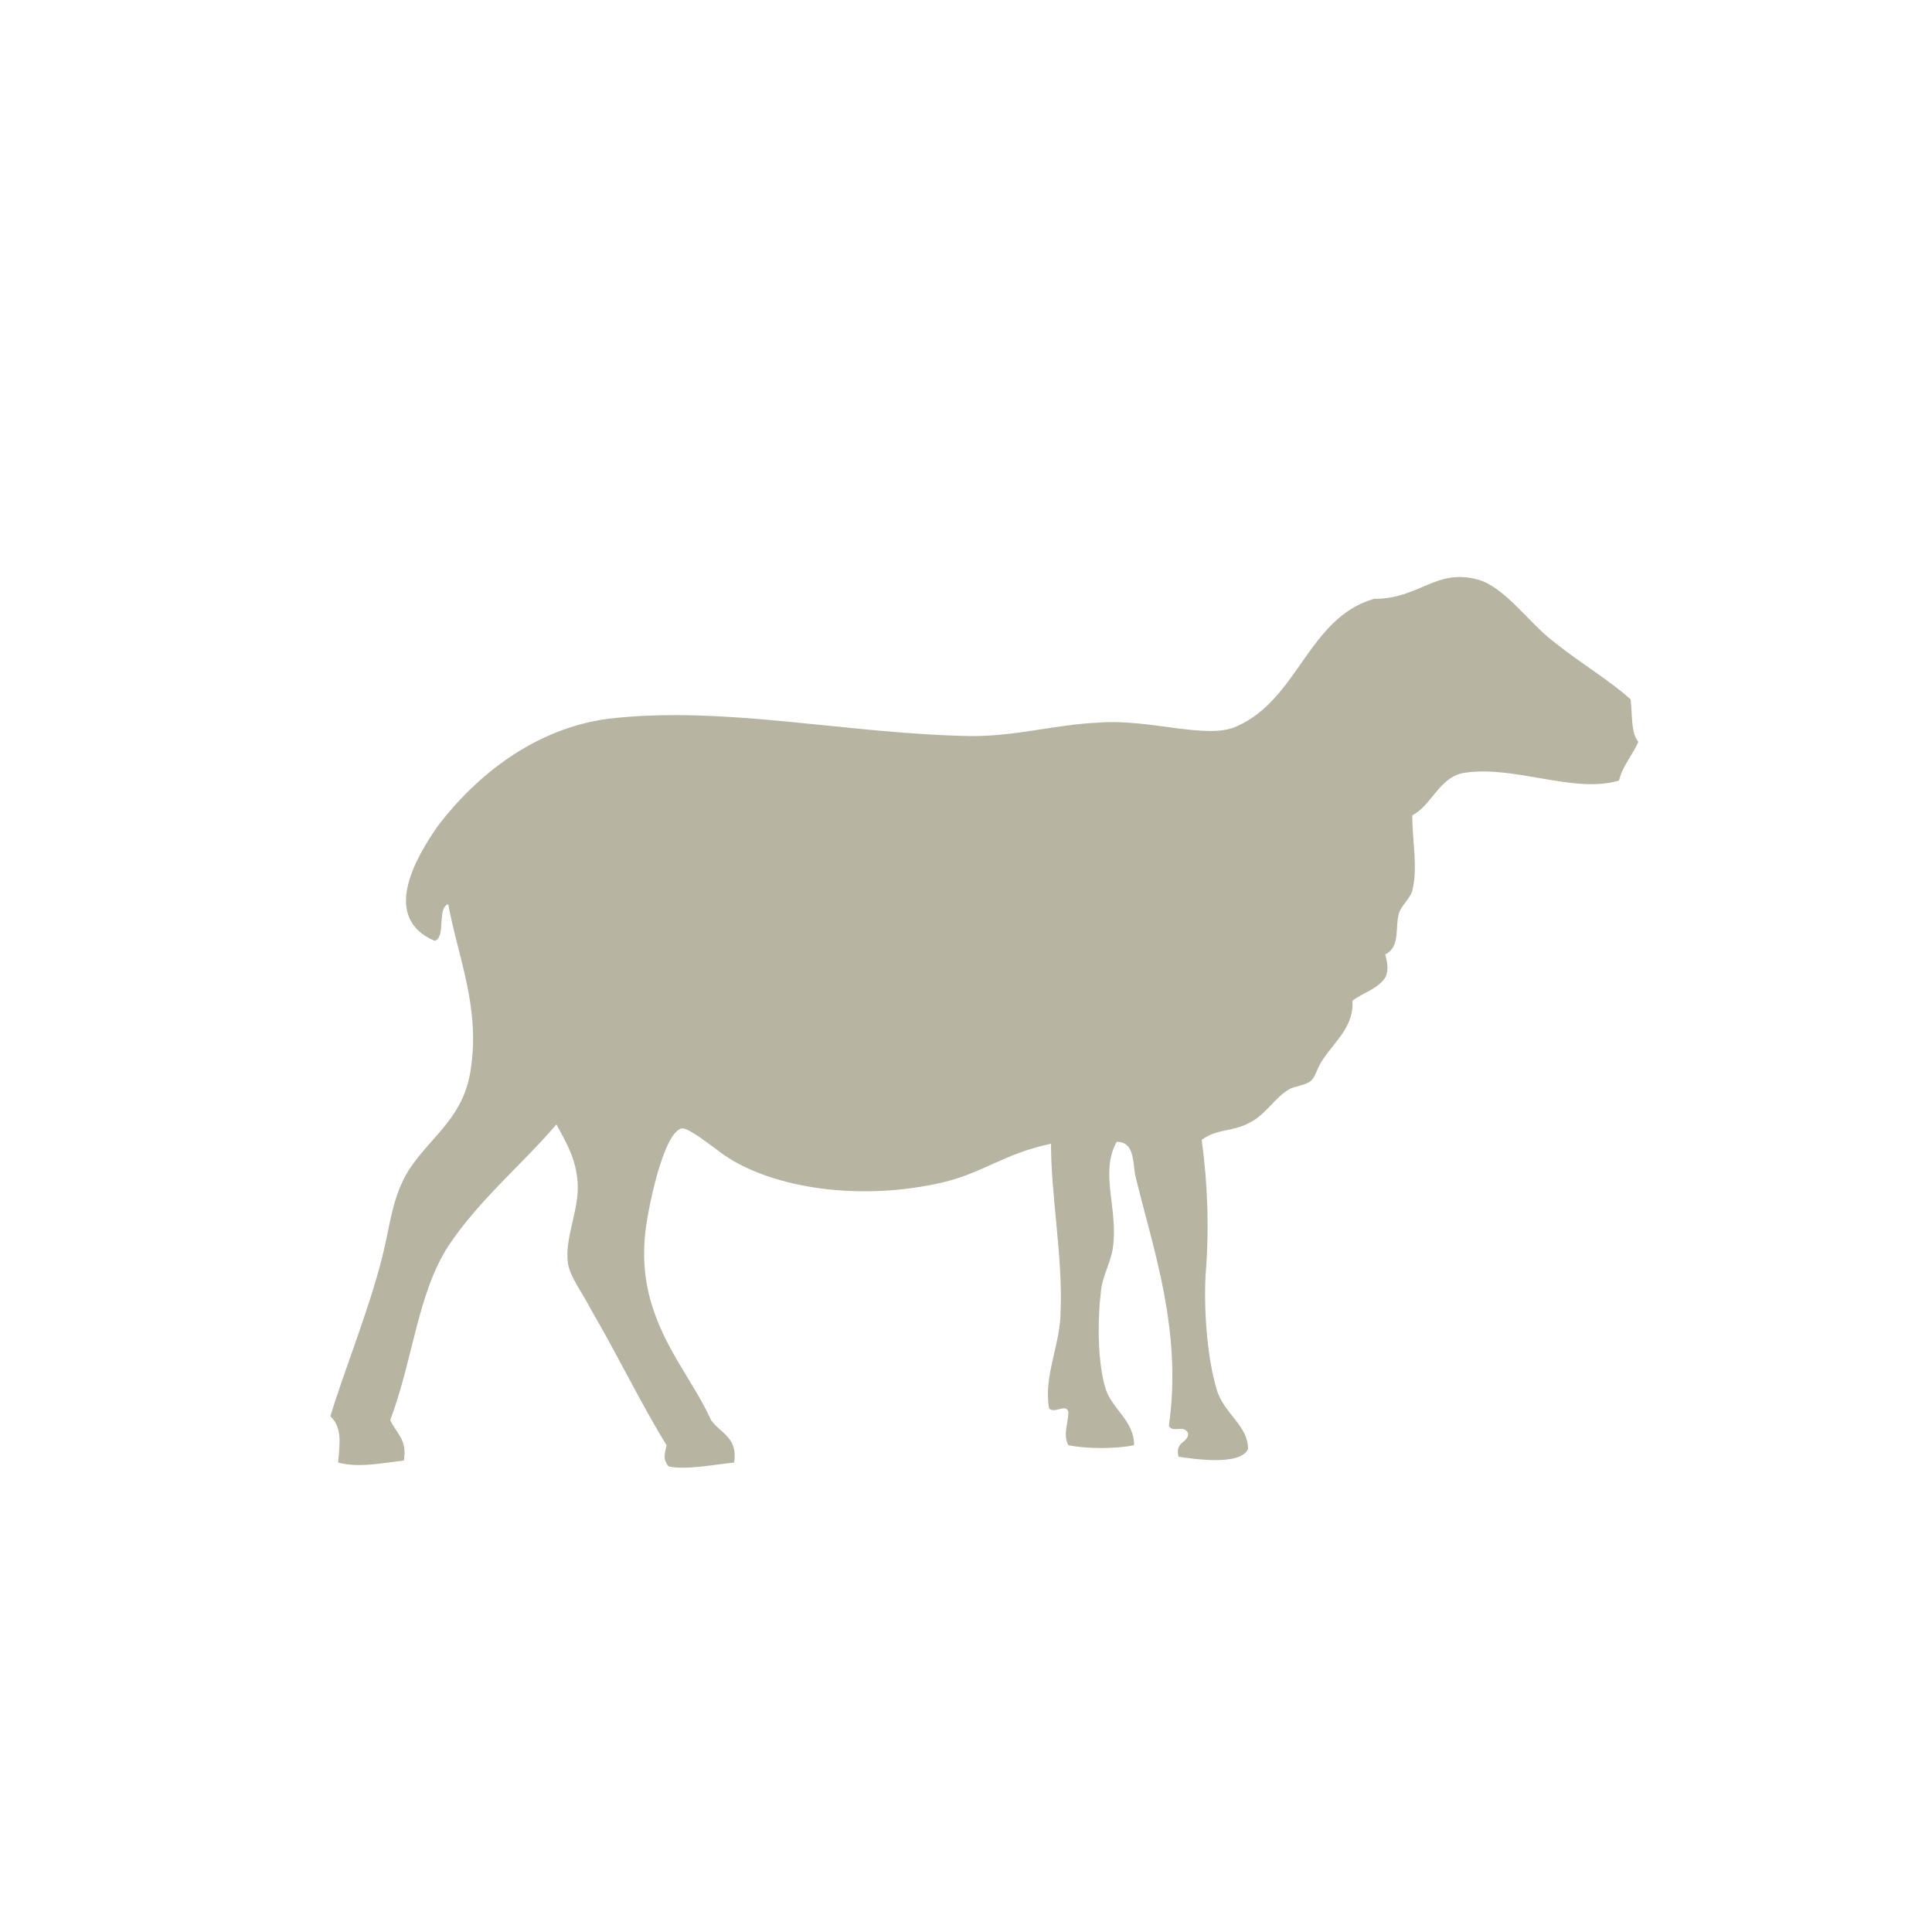 <?xml version="1.0" encoding="utf-8"?>
<!-- Generator: Adobe Illustrator 21.1.0, SVG Export Plug-In . SVG Version: 6.00 Build 0)  -->
<svg version="1.1" id="Layer_1" xmlns="http://www.w3.org/2000/svg" xmlns:xlink="http://www.w3.org/1999/xlink" x="0px" y="0px"
	 viewBox="0 0 100 100" style="enable-background:new 0 0 100 100;" xml:space="preserve">
<style type="text/css">
	.st0{fill:#B7B4A1;}
</style>
<g>
	<path class="st0" d="M84.8,38.4c-0.3,0.7-0.8,1.2-1,2c-2.3,0.7-5.4-0.8-8-0.4c-1.3,0.2-1.7,1.7-2.7,2.2c0,1.4,0.3,2.7,0,3.9
		c-0.1,0.4-0.6,0.8-0.7,1.2c-0.2,0.7,0.1,1.7-0.7,2.1c0.1,0.4,0.2,0.8,0,1.2c-0.4,0.6-1.2,0.8-1.7,1.2c0.1,1.3-0.9,2.1-1.5,3
		c-0.3,0.4-0.4,0.9-0.6,1.1c-0.3,0.3-0.9,0.3-1.2,0.5c-0.7,0.4-1.2,1.3-2,1.7c-0.9,0.5-1.7,0.3-2.5,0.9c0.3,2.2,0.4,4.6,0.2,7
		c-0.1,1.9,0.1,4.4,0.6,6c0.4,1.2,1.6,1.8,1.6,3c-0.4,0.9-2.9,0.5-3.6,0.4c-0.2-0.8,0.5-0.7,0.5-1.2c-0.2-0.5-0.8,0-1-0.4
		c0.7-4.9-0.8-9.1-1.7-12.8c-0.2-0.7,0-1.9-1-1.9c-0.9,1.6,0.1,3.5-0.2,5.5c-0.1,0.7-0.5,1.4-0.6,2.1c-0.2,1.6-0.2,3.7,0.2,5.1
		c0.3,1.1,1.5,1.7,1.5,3c-0.9,0.2-2.5,0.2-3.4,0c-0.3-0.5,0-1.2,0-1.7c-0.1-0.5-0.7,0.1-1-0.2c-0.3-1.7,0.6-3.3,0.6-5.1
		c0.1-2.8-0.5-5.9-0.5-8.6c-2.4,0.5-3.5,1.5-5.6,2c-4.3,1-8.8,0.3-11.3-1.4c-0.7-0.5-1.8-1.4-2.2-1.4c-1,0.2-1.8,4.4-1.9,5.4
		c-0.5,4.5,2.2,7,3.4,9.7c0.5,0.7,1.4,0.9,1.2,2.2c-1,0.1-2.5,0.4-3.4,0.2c-0.3-0.4-0.2-0.6-0.1-1.1c-1.3-2.1-2.5-4.6-3.9-7
		c-0.4-0.8-1.1-1.7-1.2-2.4c-0.2-1.3,0.6-2.8,0.5-4.2c-0.1-1.2-0.5-1.9-1.1-3c-1.8,2.1-4,3.9-5.6,6.3c-1.6,2.5-1.8,5.8-3,9
		c0.3,0.7,0.9,1,0.7,2.1c-1,0.1-2.3,0.4-3.4,0.1c0.1-1.1,0.2-1.8-0.4-2.4c0.8-2.6,2-5.5,2.7-8.3c0.4-1.6,0.5-3.1,1.4-4.5
		c1.2-1.8,2.9-2.7,3.2-5.4c0.4-3.1-0.7-5.6-1.2-8.3c-0.6,0.2-0.1,1.7-0.7,1.9c-2.8-1.2-1-4.3,0.2-6c2-2.6,5-5,8.8-5.5
		c6-0.7,12.4,0.8,18.8,0.9c2.4,0,4.3-0.6,6.6-0.7c2.6-0.2,5.6,0.9,7.1,0.2c3.2-1.4,3.7-5.6,7.1-6.6c2.4,0,3.2-1.6,5.4-1
		c1.4,0.4,2.6,2.2,3.9,3.2c1.5,1.2,2.9,2,4,3C84.5,37,84.4,37.9,84.8,38.4"/>
</g>
</svg>

